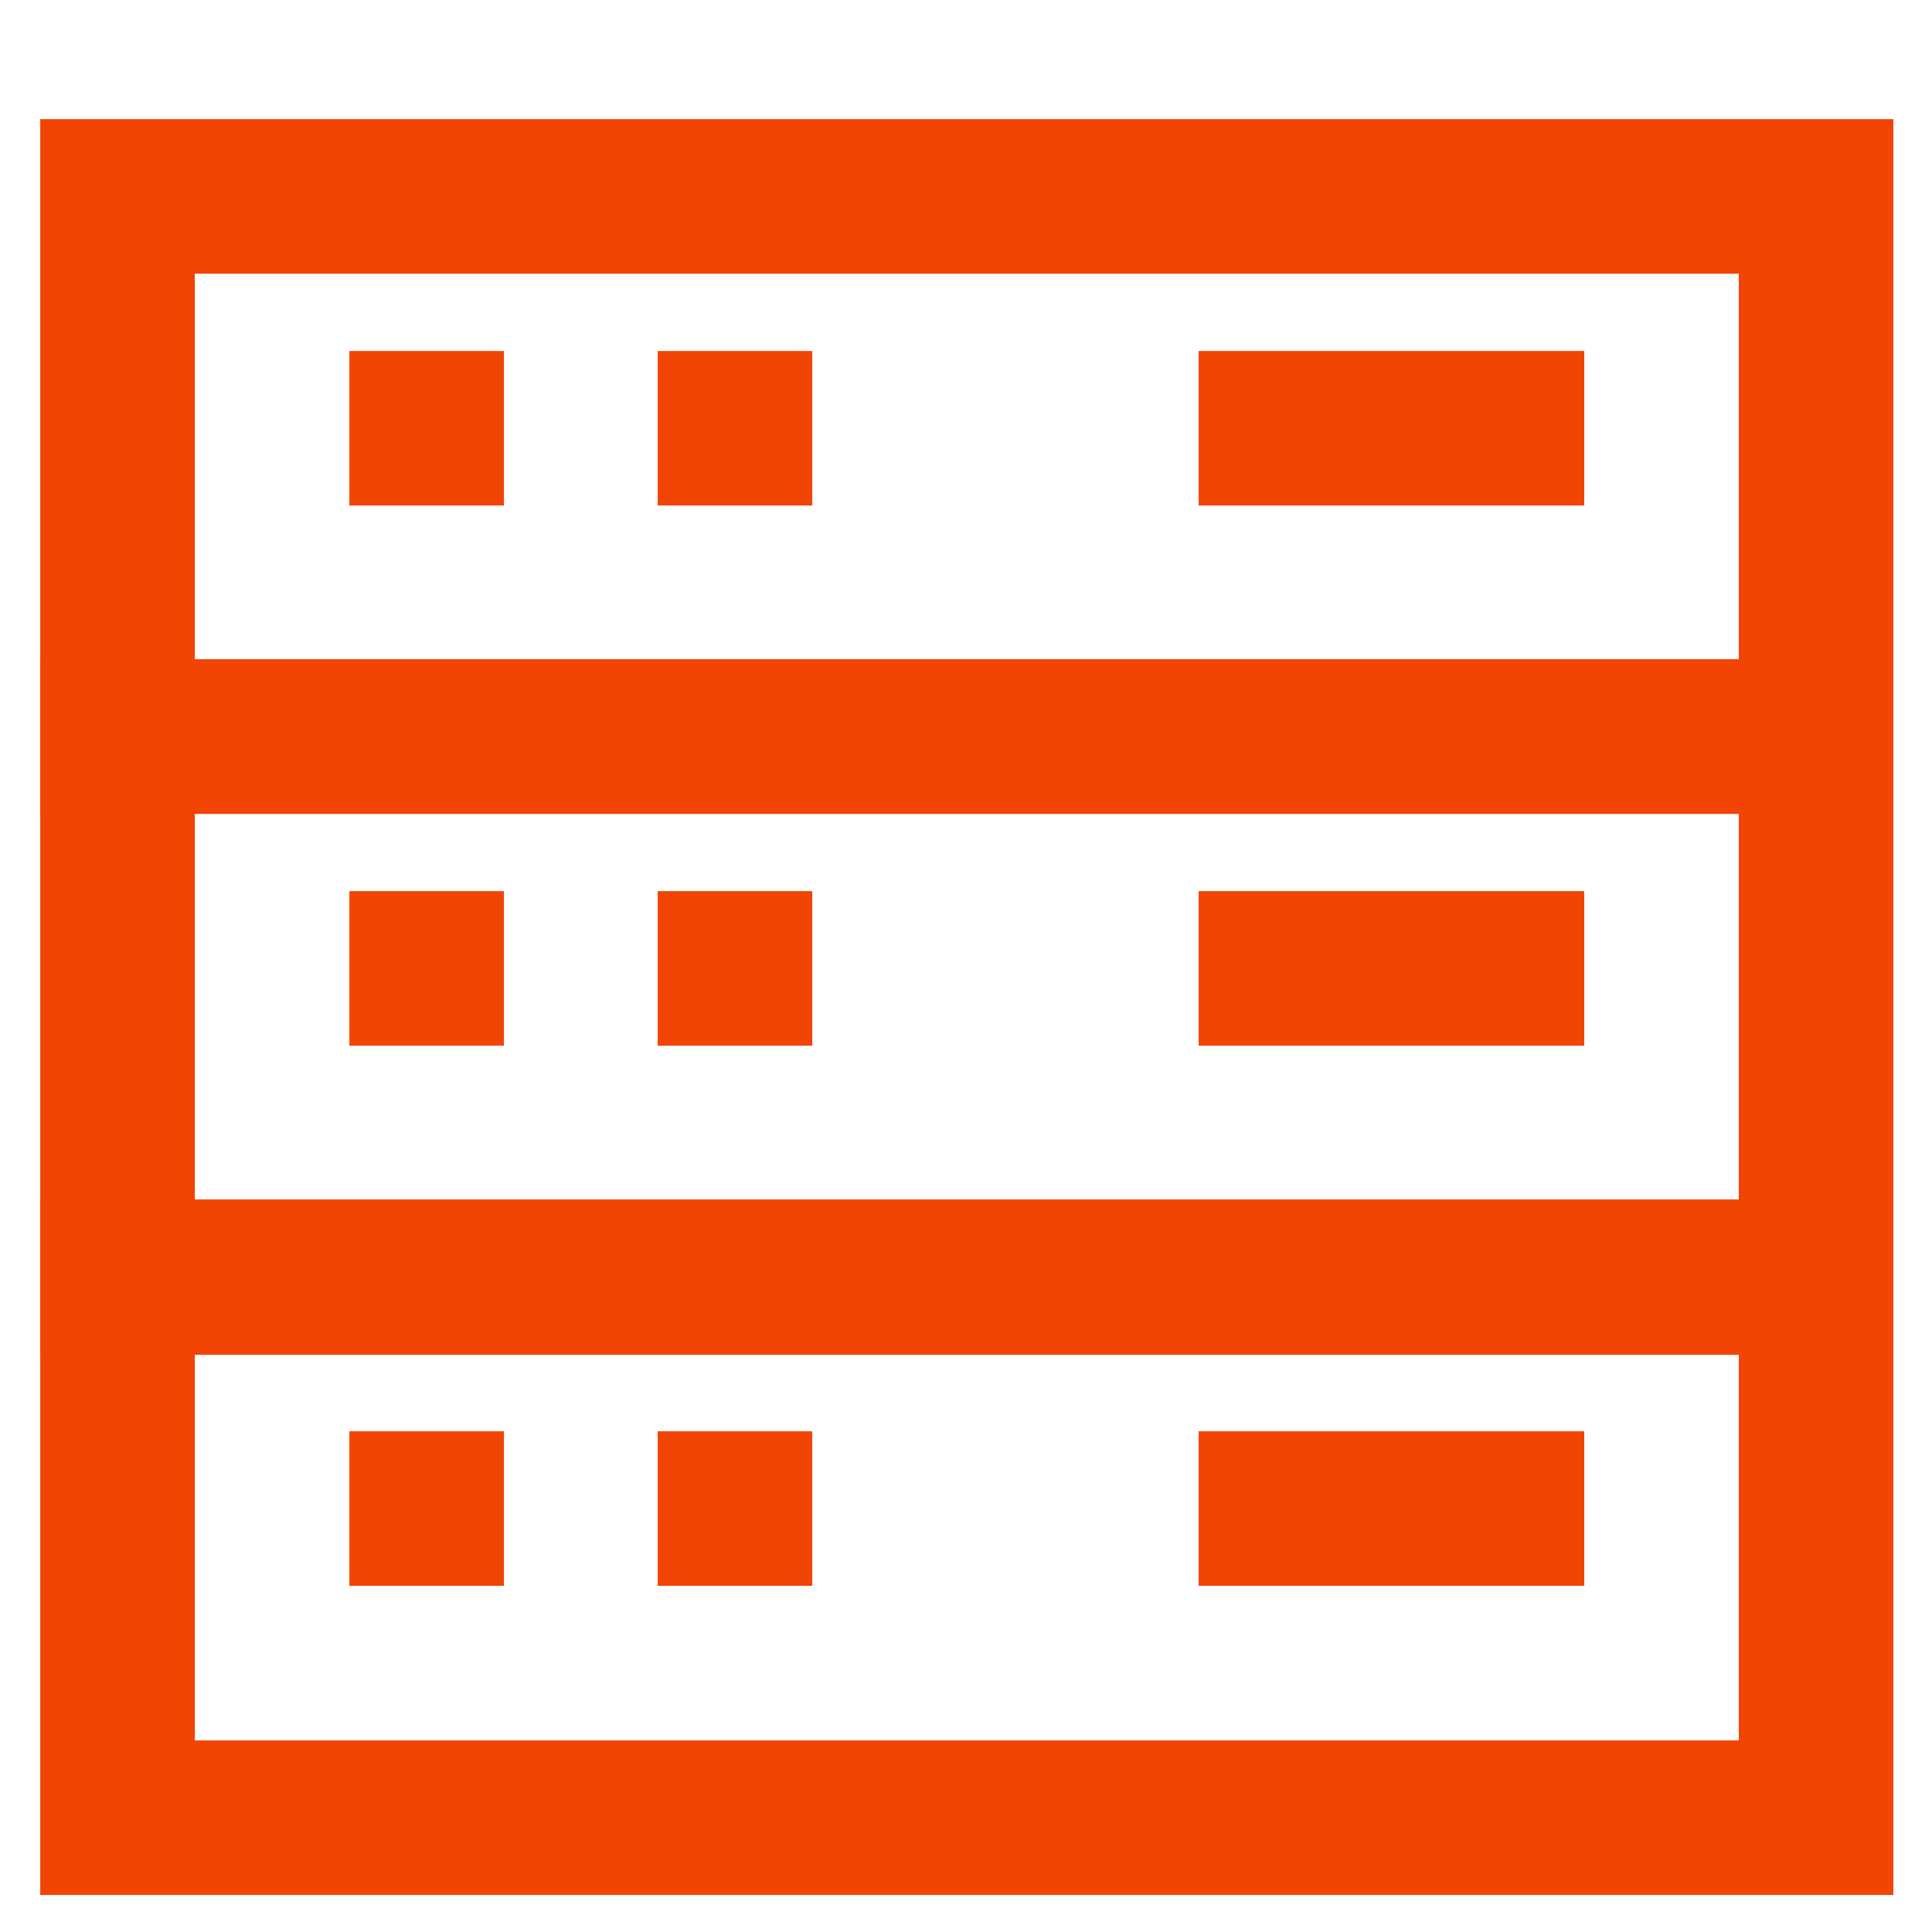 <!DOCTYPE svg PUBLIC "-//W3C//DTD SVG 1.1//EN" "http://www.w3.org/Graphics/SVG/1.1/DTD/svg11.dtd">
<!-- Uploaded to: SVG Repo, www.svgrepo.com, Transformed by: SVG Repo Mixer Tools -->
<svg width="800px" height="800px" viewBox="0 0 24 24" xmlns="http://www.w3.org/2000/svg" fill="#f24405" stroke="#f24405">
<g id="SVGRepo_bgCarrier" stroke-width="0"/>
<g id="SVGRepo_tracerCarrier" stroke-linecap="round" stroke-linejoin="round"/>
<g id="SVGRepo_iconCarrier"> <defs> <style>.cls-1{fill:none;stroke:#f24405;stroke-miterlimit:10;stroke-width:1.92px;}</style> </defs> <g id="roll_brush" data-name="roll brush"> <rect class="cls-1" x="1.46" y="2.44" width="21.1" height="6.71"/> <rect class="cls-1" x="1.46" y="9.15" width="21.1" height="6.71"/> <rect class="cls-1" x="1.46" y="15.87" width="21.1" height="6.71"/> <line class="cls-1" x1="5.3" y1="4.36" x2="5.3" y2="6.28"/> <line class="cls-1" x1="5.3" y1="17.78" x2="5.3" y2="19.7"/> <line class="cls-1" x1="5.3" y1="11.07" x2="5.3" y2="12.99"/> <line class="cls-1" x1="9.13" y1="4.36" x2="9.13" y2="6.28"/> <line class="cls-1" x1="9.13" y1="17.78" x2="9.13" y2="19.7"/> <line class="cls-1" x1="9.13" y1="11.07" x2="9.13" y2="12.99"/> <line class="cls-1" x1="19.68" y1="5.32" x2="14.89" y2="5.32"/> <line class="cls-1" x1="19.68" y1="12.03" x2="14.89" y2="12.03"/> <line class="cls-1" x1="19.68" y1="18.74" x2="14.89" y2="18.74"/> </g> </g>
</svg>